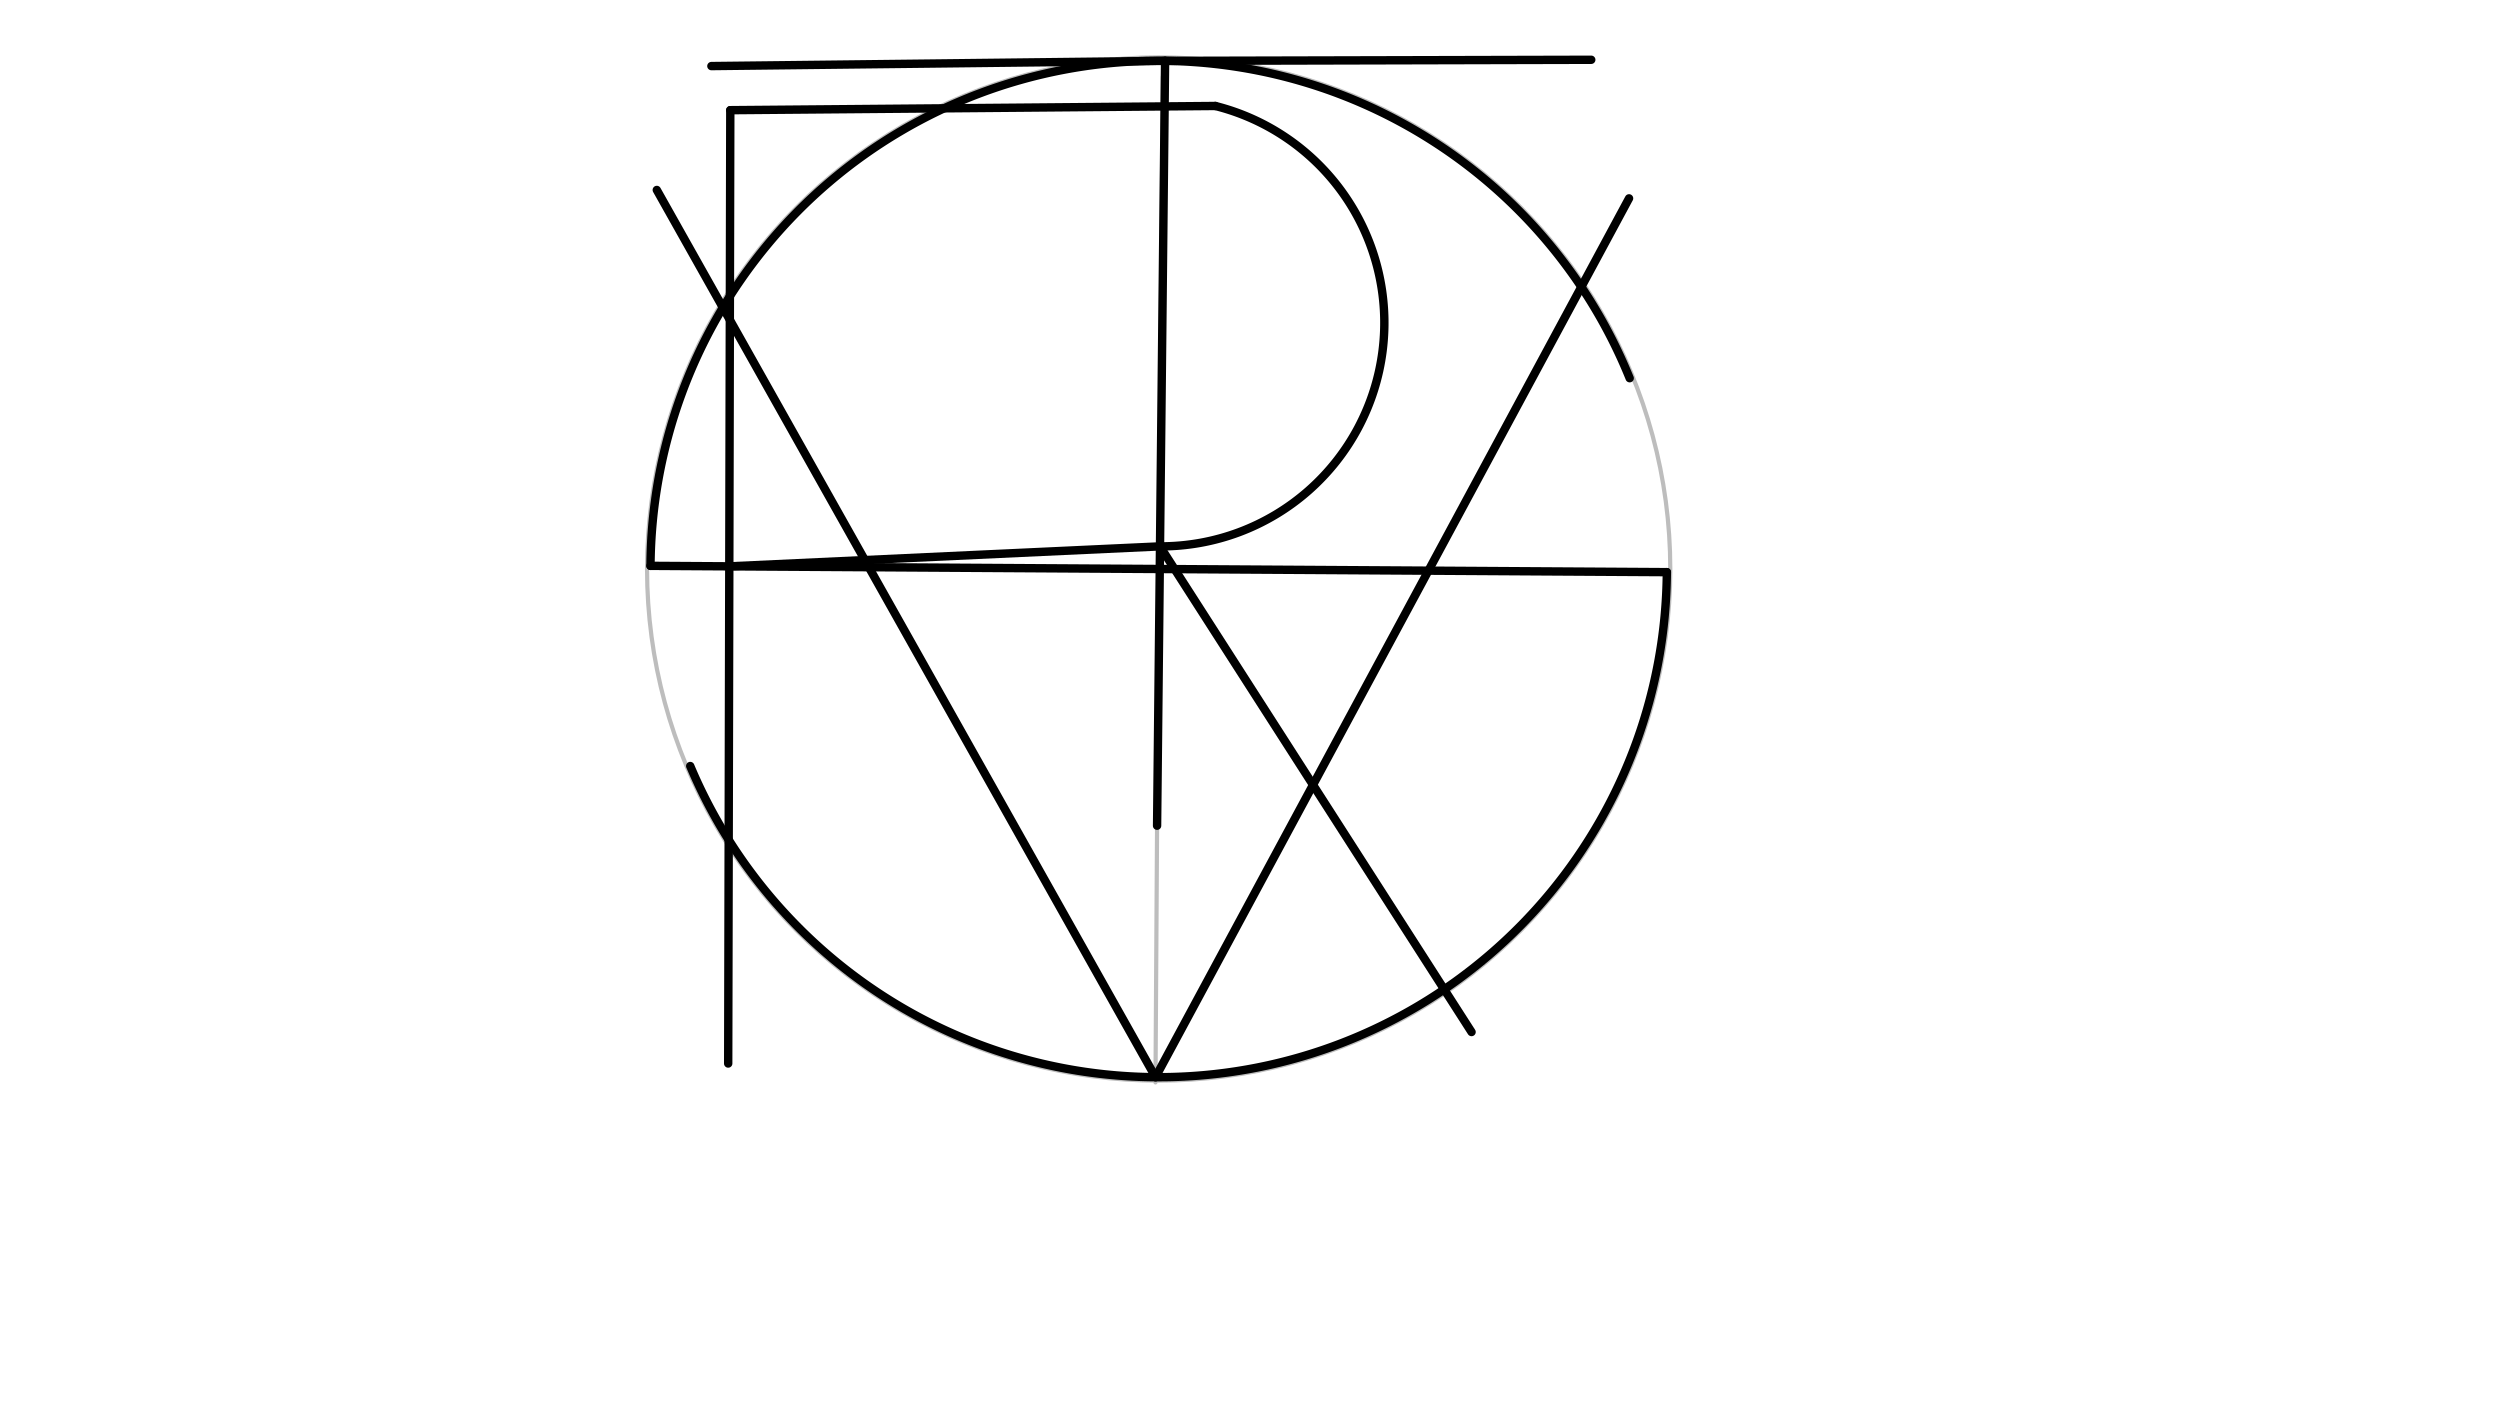 <svg xmlns="http://www.w3.org/2000/svg" class="svg--1it" height="100%" preserveAspectRatio="xMidYMid meet" viewBox="0 0 595.276 334.488" width="100%"><defs><marker id="marker-arrow" markerHeight="16" markerUnits="userSpaceOnUse" markerWidth="24" orient="auto-start-reverse" refX="24" refY="4" viewBox="0 0 24 8"><path d="M 0 0 L 24 4 L 0 8 z" stroke="inherit"></path></marker></defs><g class="aux-layer--1FB"><g class="element--2qn"><line stroke="#BDBDBD" stroke-dasharray="none" stroke-linecap="round" stroke-width="1" x1="154.891" x2="396.891" y1="134.734" y2="136.234"></line></g><g class="element--2qn"><line stroke="#BDBDBD" stroke-dasharray="none" stroke-linecap="round" stroke-width="1" x1="275.891" x2="275.133" y1="135.484" y2="257.736"></line></g><g class="element--2qn"><line stroke="#BDBDBD" stroke-dasharray="none" stroke-linecap="round" stroke-width="1" x1="275.891" x2="276.891" y1="135.484" y2="18.234"></line></g><g class="element--2qn"><g class="center--1s5"><line x1="271.891" y1="135.484" x2="279.891" y2="135.484" stroke="#BDBDBD" stroke-width="1" stroke-linecap="round"></line><line x1="275.891" y1="131.484" x2="275.891" y2="139.484" stroke="#BDBDBD" stroke-width="1" stroke-linecap="round"></line><circle class="hit--230" cx="275.891" cy="135.484" r="4" stroke="none" fill="transparent"></circle></g><circle cx="275.891" cy="135.484" fill="none" r="121.821" stroke="#BDBDBD" stroke-dasharray="none" stroke-width="1"></circle></g></g><g class="main-layer--3Vd"><g class="element--2qn"><line stroke="#000000" stroke-dasharray="none" stroke-linecap="round" stroke-width="2" x1="154.891" x2="396.891" y1="134.734" y2="136.234"></line></g><g class="element--2qn"><path d="M 154.891 134.734 A 121.002 121.002 0 0 1 388.039 90.049" fill="none" stroke="#000000" stroke-dasharray="none" stroke-linecap="round" stroke-width="2"></path></g><g class="element--2qn"><path d="M 396.891 136.234 A 121.002 121.002 0 0 1 164.355 182.404" fill="none" stroke="#000000" stroke-dasharray="none" stroke-linecap="round" stroke-width="2"></path></g><g class="element--2qn"><line stroke="#000000" stroke-dasharray="none" stroke-linecap="round" stroke-width="2" x1="277.419" x2="169.391" y1="14.492" y2="15.734"></line></g><g class="element--2qn"><line stroke="#000000" stroke-dasharray="none" stroke-linecap="round" stroke-width="2" x1="277.419" x2="378.891" y1="14.492" y2="14.234"></line></g><g class="element--2qn"><line stroke="#000000" stroke-dasharray="none" stroke-linecap="round" stroke-width="2" x1="277.419" x2="275.512" y1="14.492" y2="196.61"></line></g><g class="element--2qn"><line stroke="#000000" stroke-dasharray="none" stroke-linecap="round" stroke-width="2" x1="275.141" x2="156.391" y1="256.484" y2="45.234"></line></g><g class="element--2qn"><line stroke="#000000" stroke-dasharray="none" stroke-linecap="round" stroke-width="2" x1="275.141" x2="387.891" y1="256.484" y2="47.234"></line></g><g class="element--2qn"><line stroke="#000000" stroke-dasharray="none" stroke-linecap="round" stroke-width="2" x1="173.891" x2="173.391" y1="26.234" y2="253.234"></line></g><g class="element--2qn"><line stroke="#000000" stroke-dasharray="none" stroke-linecap="round" stroke-width="2" x1="173.891" x2="289.391" y1="26.234" y2="25.234"></line></g><g class="element--2qn"><path d="M 289.391 25.234 A 53.237 53.237 0 0 1 276.174 130.096" fill="none" stroke="#000000" stroke-dasharray="none" stroke-linecap="round" stroke-width="2"></path></g><g class="element--2qn"><line stroke="#000000" stroke-dasharray="none" stroke-linecap="round" stroke-width="2" x1="276.208" x2="173.651" y1="130.096" y2="134.851"></line></g><g class="element--2qn"><line stroke="#000000" stroke-dasharray="none" stroke-linecap="round" stroke-width="2" x1="276.208" x2="350.391" y1="130.096" y2="245.734"></line></g></g><g class="snaps-layer--2PT"></g><g class="temp-layer--rAP"></g></svg>
